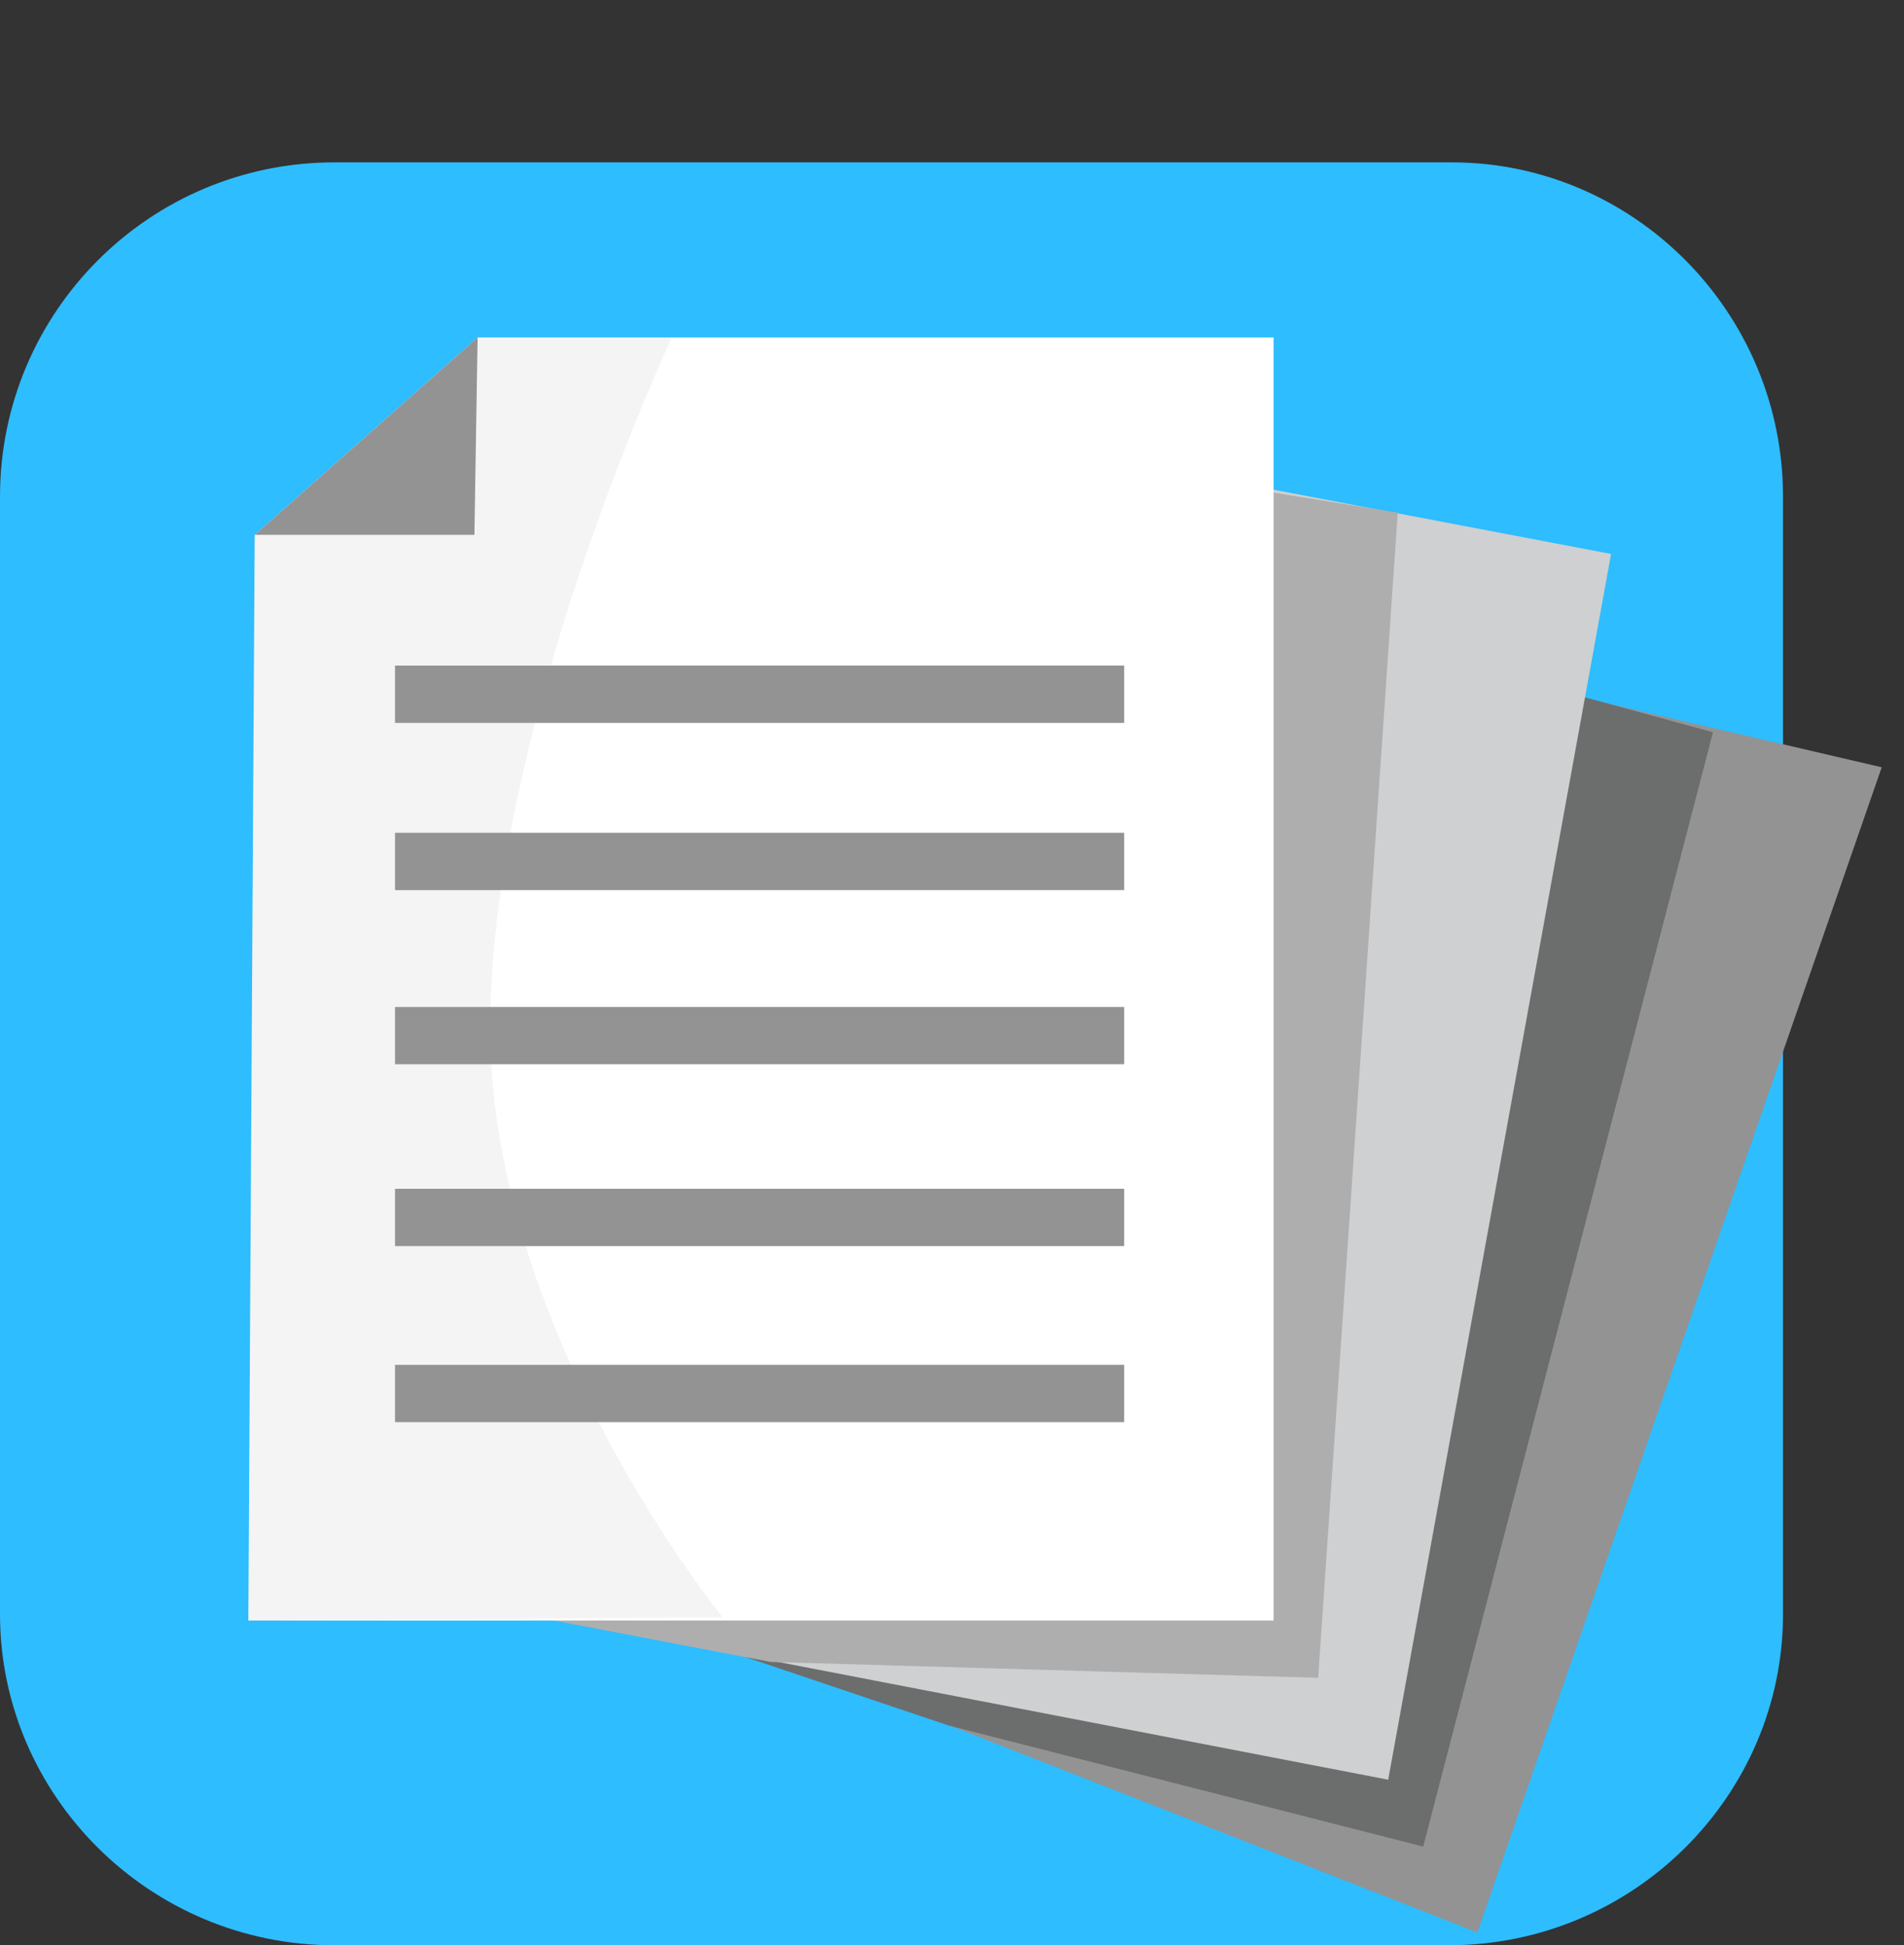 <svg xmlns="http://www.w3.org/2000/svg" xml:space="preserve" id="Layer_1" x="0" y="0" style="enable-background:new 0 0 59.8 61.1" version="1.1" viewBox="0 0 59.8 61.1"><rect x="0" y="0" width="59.8" height="61.1" fill="#333333" stroke="none"/><style>.st1{fill:#939393}</style><path d="M45.5 61.1h-35C4.7 61.1 0 56.4 0 50.7V15.6C0 9.8 4.7 5.1 10.5 5.1h35.1C51.3 5.1 56 9.8 56 15.6v35.1c0 5.7-4.7 10.4-10.5 10.4z" style="fill:#2ebdff"/><path d="m48.8 21.7 10.3 2.4-12.7 36.6-26.5-10.4z" class="st1"/><path d="m53.8 23-9.1 35-14.9-3.8-18.1-6.1 35.5-26.9z" style="fill:#6c6d6d"/><path d="m50.6 17.4-16.8-3.2-16.1 36.7 25.9 5z" style="fill:#cfd0d1"/><path d="m43.9 16.1-2.5 36.6-17.2-.5-6.8-1.3 20.9-35.7z" style="fill:#aeaeaf"/><path d="M7.8 50.9H40V10.6H15l-7 6.2z" style="fill:#fff"/><path d="M14.9 16.8H8l7-6.2zM35.307 22.706h-22.9v-1.8h22.9zM35.307 33.428h-22.9v-1.8h22.9zM35.307 27.957h-22.9v-1.8h22.9zM35.307 39.139h-22.9v-1.8h22.9zM35.307 44.67h-22.9v-1.8h22.9z" class="st1"/><path d="M21.1 10.6S15.3 23 15.4 32.5s7.3 18.3 7.3 18.3l-14.9.1.2-34.1 7-6.2h6.1z" style="opacity:.1;fill:#939393"/></svg>